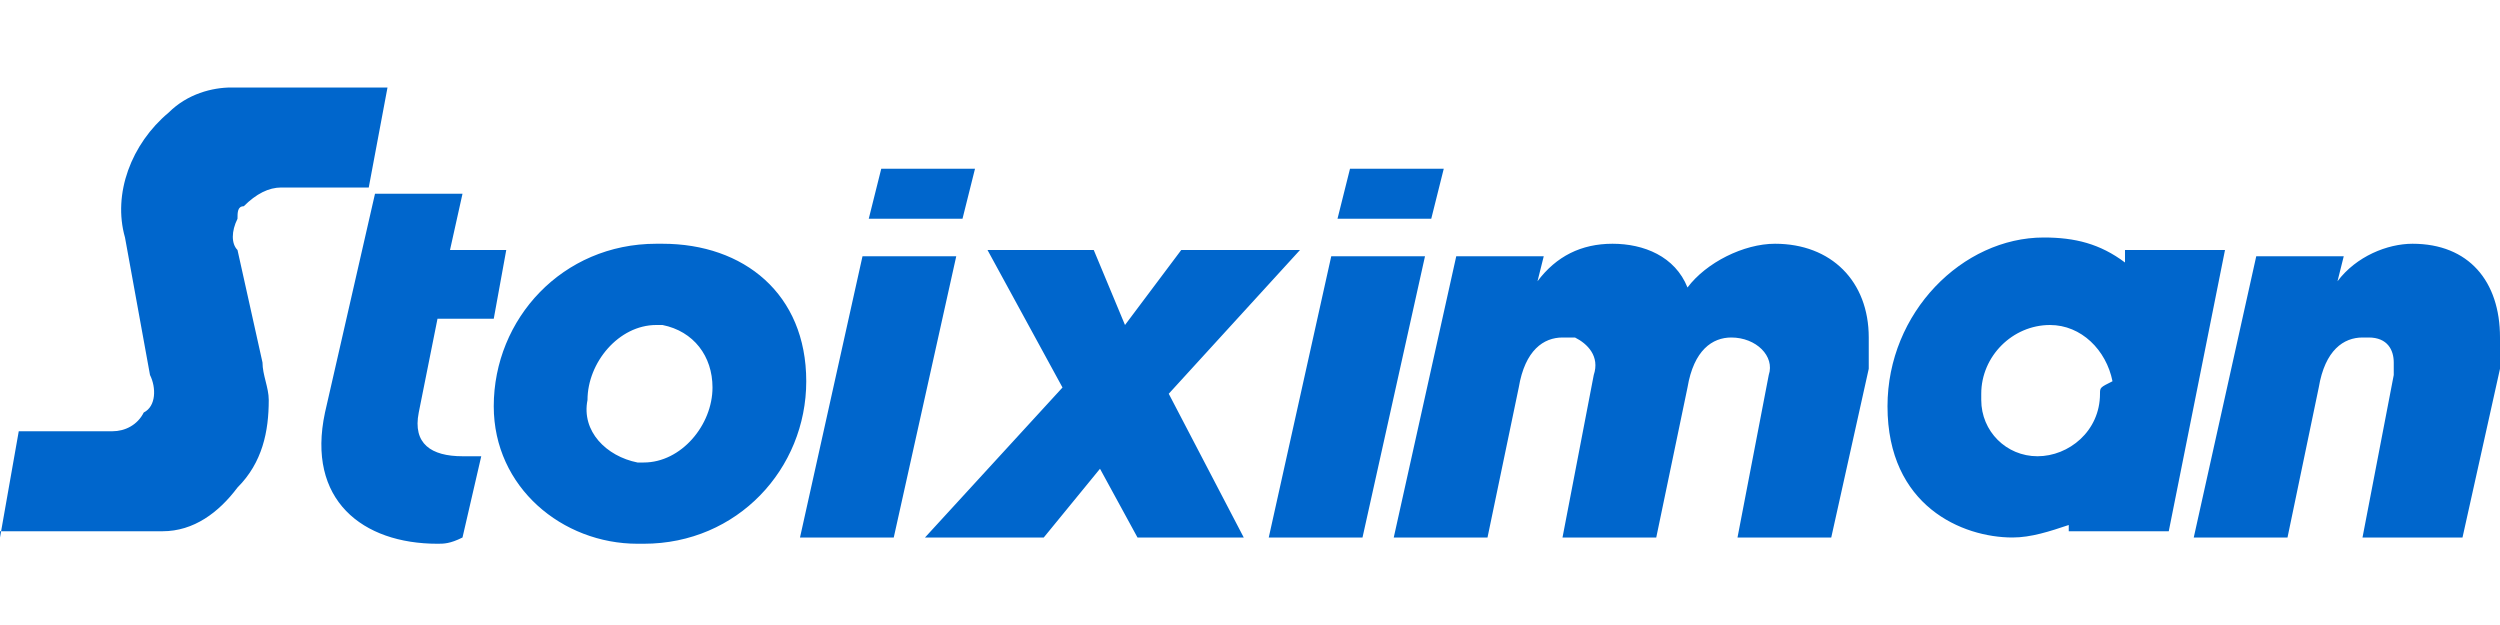 <?xml version="1.0" encoding="iso-8859-1"?>
<!-- Generator: Adobe Illustrator 27.0.0, SVG Export Plug-In . SVG Version: 6.00 Build 0)  -->
<!DOCTYPE svg PUBLIC "-//W3C//DTD SVG 1.1//EN" "http://www.w3.org/Graphics/SVG/1.1/DTD/svg11.dtd">
<svg version="1.1" id="Layer_1" xmlns:x="http://ns.adobe.com/Extensibility/1.0/" xmlns:i="http://ns.adobe.com/AdobeIllustrator/10.0/" xmlns:graph="http://ns.adobe.com/Graphs/1.0/"
	 xmlns="http://www.w3.org/2000/svg" xmlns:xlink="http://www.w3.org/1999/xlink" x="0px" y="0px" width="40px" height="10px"
	 viewBox="0 0 40 10" style="enable-background:new 0 0 40 10;" xml:space="preserve">
<style type="text/css">
	.st0{fill:#0066CC;}
</style>
<path class="st0" d="M35.6,4H34v0.2c-0.4-0.3-0.8-0.4-1.3-0.4c-1.3,0-2.5,1.2-2.5,2.7c0,1.6,1.2,2.1,2,2.1c0.3,0,0.6-0.1,0.9-0.2
	v0.1h1.6L35.6,4z M33.6,6.3c0,0.6-0.5,1-1,1s-0.9-0.4-0.9-0.9l0,0V6.3c0-0.6,0.5-1.1,1.1-1.1c0.5,0,0.9,0.4,1,0.9
	C33.6,6.2,33.6,6.2,33.6,6.3 M19.9,8.6h-1.7l-0.6-1.1l-0.9,1.1h-1.9L17,6.2L15.8,4h1.7L18,5.2L18.9,4h1.9l-2.1,2.3L19.9,8.6z
	 M29.9,5.4c0,0.2,0,0.4,0,0.5l-0.6,2.7h-1.5L28.3,6c0.1-0.3-0.2-0.6-0.6-0.6c-0.3,0-0.6,0.2-0.7,0.8l-0.5,2.4H25L25.5,6
	c0.1-0.3-0.1-0.5-0.3-0.6l0,0c-0.1,0-0.1,0-0.2,0c-0.3,0-0.6,0.2-0.7,0.8l-0.5,2.4h-1.5l1-4.5h1.4l-0.1,0.4c0.3-0.4,0.7-0.6,1.2-0.6
	s1,0.2,1.2,0.7c0.3-0.4,0.9-0.7,1.4-0.7C29.3,3.9,29.9,4.5,29.9,5.4 M40,5.4c0,0.2,0,0.4,0,0.5l-0.6,2.7h-1.6L38.3,6
	c0-0.1,0-0.1,0-0.2c0-0.2-0.1-0.4-0.4-0.4h-0.1c-0.3,0-0.6,0.2-0.7,0.8l-0.5,2.4h-1.5l1-4.5h1.4l-0.1,0.4c0.3-0.4,0.8-0.6,1.2-0.6
	C39.5,3.9,40,4.5,40,5.4 M12.9,6.1c0,1.4-1.1,2.6-2.6,2.6h-0.1C9,8.7,7.9,7.8,7.9,6.5c0-1.4,1.1-2.6,2.6-2.6h0.1
	C11.9,3.9,12.9,4.7,12.9,6.1 M9.4,6.4c-0.1,0.5,0.3,0.9,0.8,1h0.1c0.6,0,1.1-0.6,1.1-1.2l0,0c0-0.5-0.3-0.9-0.8-1h-0.1
	C9.9,5.2,9.4,5.8,9.4,6.4L9.4,6.4L9.4,6.4z M7.2,4l0.2-0.9H6L5.2,6.6C4.9,8,5.8,8.7,7,8.7c0.1,0,0.2,0,0.4-0.1l0.3-1.3H7.4
	c-0.5,0-0.8-0.2-0.7-0.7L7,5.1h0.9L8.1,4H7.2z M12.8,8.6l1-4.5h1.5l-1,4.5H12.8z M20.3,8.6l1-4.5h1.5l-1,4.5H20.3z M0,8.6l0.3-1.7
	h1.5c0.2,0,0.4-0.1,0.5-0.3C2.5,6.5,2.5,6.2,2.4,6L2,3.8c-0.2-0.7,0.1-1.5,0.7-2c0.3-0.3,0.7-0.4,1-0.4h2.5L5.9,3H4.5
	C4.3,3,4.1,3.1,3.9,3.3c-0.1,0-0.1,0.1-0.1,0.2C3.7,3.7,3.7,3.9,3.8,4l0.4,1.8c0,0.2,0.1,0.4,0.1,0.6c0,0.5-0.1,1-0.5,1.4
	C3.5,8.2,3.1,8.5,2.6,8.5c-0.1,0-0.3,0-0.4,0H0V8.6z M14.1,2.7l-0.2,0.8h1.5l0.2-0.8H14.1z M21.6,2.7l-0.2,0.8h1.5l0.2-0.8H21.6z"/>
</svg>
